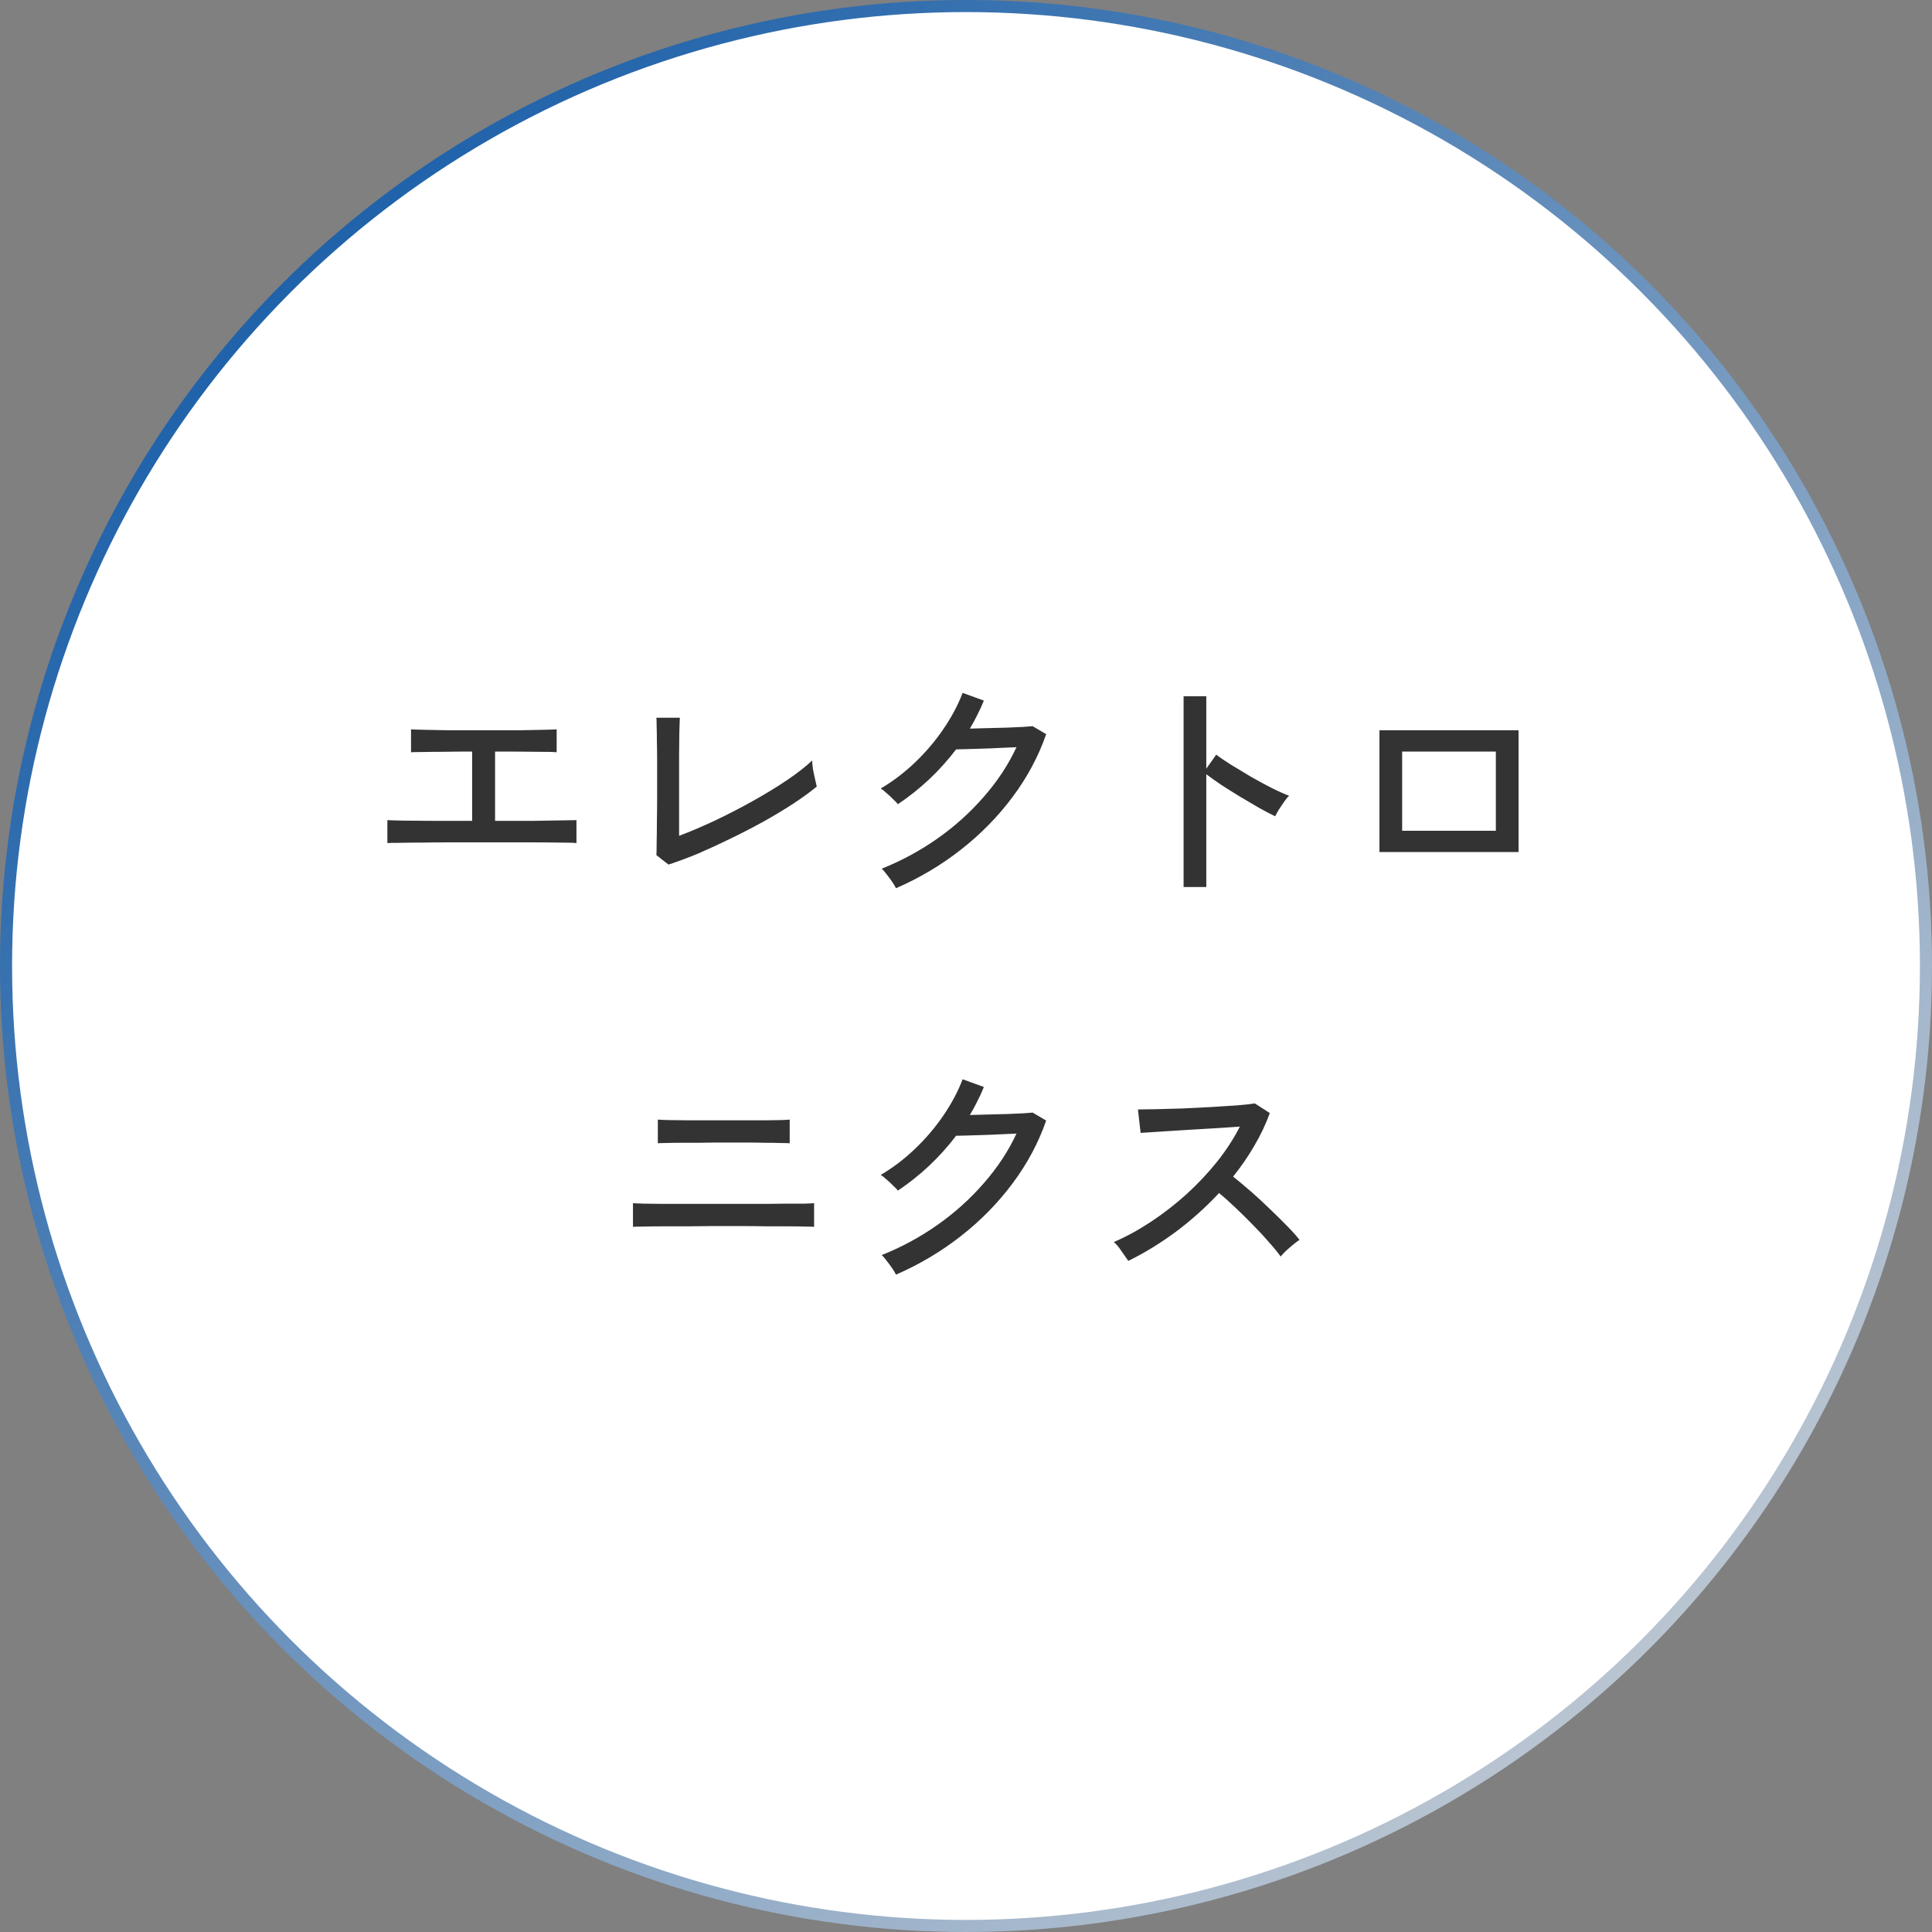 <svg width="160" height="160" viewBox="0 0 160 160" fill="none" xmlns="http://www.w3.org/2000/svg">
<rect x="0" y="0" width="160" height="160" fill="#808080" stroke="none"/>
<circle cx="80" cy="80" r="79.5" fill="white" stroke="url(#paint0_linear_972_4)"/>
<path d="M32.08 69.82V67.92C32.293 67.933 32.727 67.947 33.38 67.96C34.047 67.96 34.873 67.967 35.86 67.98C36.847 67.98 37.927 67.98 39.1 67.98V62.24C38.3 62.24 37.533 62.247 36.8 62.26C36.08 62.26 35.473 62.267 34.98 62.28C34.487 62.28 34.173 62.287 34.04 62.3V60.4C34.213 60.413 34.58 60.427 35.14 60.44C35.713 60.453 36.427 60.467 37.28 60.48C38.133 60.48 39.067 60.48 40.08 60.48C41.08 60.48 42.007 60.48 42.86 60.48C43.713 60.467 44.427 60.453 45 60.44C45.573 60.427 45.94 60.413 46.1 60.4V62.3C45.887 62.273 45.313 62.26 44.38 62.26C43.46 62.247 42.333 62.24 41 62.24V67.98C42.133 67.98 43.18 67.98 44.14 67.98C45.1 67.967 45.9 67.953 46.54 67.94C47.18 67.927 47.58 67.92 47.74 67.92V69.82C47.553 69.793 47.1 69.78 46.38 69.78C45.66 69.767 44.753 69.76 43.66 69.76C42.567 69.76 41.353 69.76 40.02 69.76C39.127 69.76 38.24 69.76 37.36 69.76C36.48 69.76 35.667 69.767 34.92 69.78C34.173 69.78 33.547 69.787 33.04 69.8C32.547 69.8 32.227 69.807 32.08 69.82ZM55.36 71.6L54.36 70.82C54.373 70.647 54.38 70.32 54.38 69.84C54.393 69.347 54.4 68.78 54.4 68.14C54.413 67.487 54.42 66.833 54.42 66.18C54.42 65.513 54.42 64.913 54.42 64.38C54.42 63.927 54.42 63.44 54.42 62.92C54.42 62.4 54.413 61.893 54.4 61.4C54.4 60.907 54.393 60.487 54.38 60.14C54.38 59.78 54.373 59.547 54.36 59.44H56.3C56.287 59.693 56.273 60.1 56.26 60.66C56.26 61.22 56.253 61.827 56.24 62.48C56.24 63.133 56.24 63.74 56.24 64.3V69.22C57.16 68.873 58.147 68.453 59.2 67.96C60.267 67.453 61.313 66.913 62.34 66.34C63.367 65.767 64.307 65.193 65.16 64.62C66.027 64.033 66.727 63.487 67.26 62.98C67.26 63.127 67.28 63.353 67.32 63.66C67.373 63.953 67.433 64.24 67.5 64.52C67.567 64.8 67.613 65.007 67.64 65.14C67.107 65.58 66.467 66.047 65.72 66.54C64.987 67.02 64.18 67.507 63.3 68C62.433 68.48 61.533 68.947 60.6 69.4C59.68 69.853 58.773 70.273 57.88 70.66C56.987 71.033 56.147 71.347 55.36 71.6ZM74.2 73.56C74.133 73.413 74.027 73.233 73.88 73.02C73.733 72.807 73.58 72.6 73.42 72.4C73.273 72.2 73.14 72.047 73.02 71.94C74.66 71.287 76.2 70.453 77.64 69.44C79.08 68.427 80.36 67.273 81.48 65.98C82.613 64.687 83.513 63.32 84.18 61.88C83.767 61.893 83.307 61.913 82.8 61.94C82.307 61.967 81.813 61.987 81.32 62C80.84 62.013 80.407 62.027 80.02 62.04C79.647 62.053 79.367 62.06 79.18 62.06C77.82 63.847 76.213 65.36 74.36 66.6C74.28 66.493 74.147 66.353 73.96 66.18C73.787 66.007 73.607 65.84 73.42 65.68C73.233 65.507 73.073 65.38 72.94 65.3C73.94 64.713 74.887 63.993 75.78 63.14C76.673 62.287 77.46 61.36 78.14 60.36C78.82 59.36 79.347 58.367 79.72 57.38L81.48 58.02C81.32 58.42 81.14 58.813 80.94 59.2C80.753 59.587 80.547 59.967 80.32 60.34C80.76 60.327 81.247 60.313 81.78 60.3C82.327 60.287 82.86 60.273 83.38 60.26C83.9 60.233 84.353 60.213 84.74 60.2C85.14 60.173 85.4 60.153 85.52 60.14L86.64 60.8C86 62.64 85.073 64.373 83.86 66C82.647 67.627 81.213 69.087 79.56 70.38C77.92 71.66 76.133 72.72 74.2 73.56ZM98.02 73.46V57.66H99.9V63.66L100.72 62.5C101.04 62.74 101.453 63.02 101.96 63.34C102.48 63.66 103.033 63.993 103.62 64.34C104.207 64.673 104.773 64.98 105.32 65.26C105.88 65.54 106.36 65.753 106.76 65.9C106.653 65.993 106.52 66.153 106.36 66.38C106.2 66.607 106.047 66.833 105.9 67.06C105.767 67.287 105.667 67.467 105.6 67.6C105.24 67.427 104.807 67.2 104.3 66.92C103.793 66.627 103.26 66.313 102.7 65.98C102.153 65.647 101.633 65.32 101.14 65C100.647 64.667 100.233 64.373 99.9 64.12V73.46H98.02ZM114.24 70.56V60.48H125.76V70.56H114.24ZM116.12 68.8H123.88V62.24H116.12V68.8ZM52.42 101.6V99.64C52.553 99.653 52.833 99.667 53.26 99.68C53.7 99.68 54.227 99.687 54.84 99.7C55.453 99.7 56.093 99.7 56.76 99.7C57.427 99.7 58.06 99.7 58.66 99.7C59.273 99.7 59.787 99.7 60.2 99.7C60.6 99.7 61.087 99.7 61.66 99.7C62.233 99.7 62.827 99.7 63.44 99.7C64.067 99.687 64.66 99.68 65.22 99.68C65.78 99.68 66.26 99.68 66.66 99.68C67.06 99.667 67.313 99.653 67.42 99.64V101.6C67.313 101.587 67.067 101.58 66.68 101.58C66.293 101.567 65.82 101.56 65.26 101.56C64.713 101.56 64.133 101.56 63.52 101.56C62.907 101.547 62.307 101.54 61.72 101.54C61.147 101.54 60.64 101.54 60.2 101.54C59.853 101.54 59.387 101.54 58.8 101.54C58.213 101.54 57.573 101.547 56.88 101.56C56.2 101.56 55.54 101.56 54.9 101.56C54.26 101.56 53.713 101.567 53.26 101.58C52.807 101.58 52.527 101.587 52.42 101.6ZM54.48 94.68V92.72C54.613 92.733 54.913 92.747 55.38 92.76C55.847 92.76 56.387 92.767 57 92.78C57.613 92.78 58.22 92.78 58.82 92.78C59.433 92.78 59.947 92.78 60.36 92.78C60.76 92.78 61.22 92.78 61.74 92.78C62.273 92.78 62.8 92.78 63.32 92.78C63.853 92.767 64.307 92.76 64.68 92.76C65.067 92.747 65.307 92.733 65.4 92.72V94.68C65.28 94.667 65.033 94.66 64.66 94.66C64.3 94.647 63.867 94.64 63.36 94.64C62.853 94.627 62.333 94.62 61.8 94.62C61.267 94.62 60.787 94.62 60.36 94.62C60.093 94.62 59.733 94.62 59.28 94.62C58.827 94.62 58.34 94.627 57.82 94.64C57.313 94.64 56.82 94.64 56.34 94.64C55.873 94.64 55.467 94.647 55.12 94.66C54.787 94.66 54.573 94.667 54.48 94.68ZM74.2 105.56C74.133 105.413 74.027 105.233 73.88 105.02C73.733 104.807 73.58 104.6 73.42 104.4C73.273 104.2 73.14 104.047 73.02 103.94C74.66 103.287 76.2 102.453 77.64 101.44C79.08 100.427 80.36 99.273 81.48 97.98C82.613 96.687 83.513 95.32 84.18 93.88C83.767 93.893 83.307 93.913 82.8 93.94C82.307 93.967 81.813 93.987 81.32 94C80.84 94.013 80.407 94.027 80.02 94.04C79.647 94.053 79.367 94.06 79.18 94.06C77.82 95.847 76.213 97.36 74.36 98.6C74.28 98.493 74.147 98.353 73.96 98.18C73.787 98.007 73.607 97.84 73.42 97.68C73.233 97.507 73.073 97.38 72.94 97.3C73.94 96.713 74.887 95.993 75.78 95.14C76.673 94.287 77.46 93.36 78.14 92.36C78.82 91.36 79.347 90.367 79.72 89.38L81.48 90.02C81.32 90.42 81.14 90.813 80.94 91.2C80.753 91.587 80.547 91.967 80.32 92.34C80.76 92.327 81.247 92.313 81.78 92.3C82.327 92.287 82.86 92.273 83.38 92.26C83.9 92.233 84.353 92.213 84.74 92.2C85.14 92.173 85.4 92.153 85.52 92.14L86.64 92.8C86 94.64 85.073 96.373 83.86 98C82.647 99.627 81.213 101.087 79.56 102.38C77.92 103.66 76.133 104.72 74.2 105.56ZM93.44 104.42C93.307 104.22 93.12 103.953 92.88 103.62C92.653 103.273 92.44 103.02 92.24 102.86C93.267 102.42 94.293 101.86 95.32 101.18C96.347 100.5 97.327 99.74 98.26 98.9C99.193 98.047 100.04 97.147 100.8 96.2C101.56 95.24 102.187 94.273 102.68 93.3C102.067 93.34 101.367 93.387 100.58 93.44C99.807 93.48 99.02 93.527 98.22 93.58C97.433 93.633 96.707 93.68 96.04 93.72C95.373 93.76 94.847 93.793 94.46 93.82L94.24 91.88C94.56 91.88 95.047 91.873 95.7 91.86C96.353 91.847 97.08 91.827 97.88 91.8C98.693 91.76 99.5 91.72 100.3 91.68C101.113 91.627 101.84 91.58 102.48 91.54C103.133 91.487 103.613 91.433 103.92 91.38L105.16 92.18C104.827 93.1 104.4 94 103.88 94.88C103.373 95.76 102.787 96.613 102.12 97.44C102.573 97.8 103.06 98.207 103.58 98.66C104.1 99.113 104.613 99.587 105.12 100.08C105.627 100.56 106.1 101.027 106.54 101.48C106.98 101.92 107.34 102.32 107.62 102.68C107.393 102.827 107.12 103.04 106.8 103.32C106.493 103.587 106.247 103.833 106.06 104.06C105.793 103.687 105.453 103.273 105.04 102.82C104.64 102.353 104.2 101.88 103.72 101.4C103.24 100.907 102.76 100.433 102.28 99.98C101.8 99.527 101.36 99.133 100.96 98.8C99.853 99.987 98.647 101.067 97.34 102.04C96.033 103 94.733 103.793 93.44 104.42Z" fill="#333333"/>
<defs>
<linearGradient id="paint0_linear_972_4" x1="0" y1="0" x2="160" y2="160" gradientUnits="userSpaceOnUse">
<stop stop-color="#004EA2"/>
<stop offset="1" stop-color="#D9D9D9"/>
</linearGradient>
</defs>
</svg>
